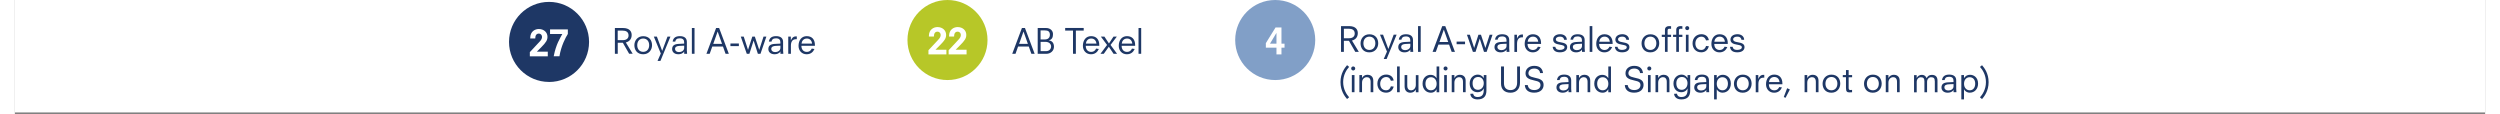 ﻿<?xml version="1.0" encoding="utf-8"?>
<svg xmlns="http://www.w3.org/2000/svg" xmlns:xlink="http://www.w3.org/1999/xlink" version="1.1" viewBox="0 0 612.28 28.35" width="612" height="28" preserveAspectRatio="xMidYMid">
  <rect x="0" y="0" width="612.28" height="28.35" fill="#808080" stroke="none"/>
  <!-- Generator: Adobe Illustrator 29.3.1, SVG Export Plug-In . SVG Version: 2.1.0 Build 151)  -->
  <defs>
    <clipPath id="clippath">
      <polyline points="0 -42.52 612.28 -42.52 612.28 -552.76 0 -552.76 0 -42.52" fill="none" />
    </clipPath>
    <clipPath id="clippath-1">
      <polyline points="-9 17.42 758.71 17.42 758.71 -649.56 -9 -649.56 -9 17.42" fill="none" />
    </clipPath>
  </defs>
  <g id="BG">
    <rect width="612.28" height="27.87" fill="#fff" />
  </g>
  <g id="opmaak">
    <g>
      <g>
        <g>
          <path d="M150.68,10.59h-1.25v2.74h-.71v-6.39h1.98c1.71,0,2.18.91,2.18,1.74,0,1.15-.75,1.67-1.45,1.84l1.7,2.8h-.88l-1.57-2.74ZM150.7,9.95c.84,0,1.41-.4,1.41-1.16,0-.94-.71-1.2-1.46-1.2h-1.23v2.36h1.28Z" fill="#1e3765" />
          <path d="M155.74,13.45c-1.54,0-2.19-1.11-2.19-2.24s.77-2.24,2.19-2.24c1.54,0,2.19,1.11,2.19,2.24s-.76,2.24-2.19,2.24ZM155.74,12.85c.92,0,1.48-.69,1.48-1.65s-.56-1.65-1.48-1.65-1.48.69-1.48,1.65.56,1.65,1.48,1.65Z" fill="#1e3765" />
          <path d="M160.09,13.24l-1.72-4.17h.76l1.3,3.52h.02l1.31-3.52h.73l-2.48,6.03h-.72l.82-1.87Z" fill="#1e3765" />
          <path d="M165.9,12.77h-.02c-.3.53-.94.68-1.43.68-1.01,0-1.54-.6-1.54-1.27,0-.78.42-1.24,1.59-1.3.47-.03.93-.05,1.39-.07v-.32c0-.54-.23-.99-1.08-.99-.78,0-1.04.33-1.12.81h-.65c.14-.95.78-1.35,1.79-1.35,1.14,0,1.73.52,1.73,1.43v2.11c0,.26.03.59.06.83h-.72v-.56ZM165.9,11.32l-1.12.05c-.72.03-1.15.23-1.15.78,0,.42.37.76.97.76s1.3-.32,1.3-1.06v-.53Z" fill="#1e3765" />
          <path d="M167.8,6.94h.66v6.39h-.66v-6.39Z" fill="#1e3765" />
          <path d="M173.83,6.94h.73l2.4,6.39h-.81l-.64-1.8h-2.65l-.64,1.8h-.81l2.4-6.39ZM174.2,7.84h-.02l-1.08,3.04h2.18l-1.08-3.04Z" fill="#1e3765" />
          <path d="M177.36,10.78h2.09v.65h-2.09v-.65Z" fill="#1e3765" />
          <path d="M179.93,9.08h.73l1.05,3.25h.02l1.05-3.25h.63l1.08,3.25h.02l1.05-3.25h.71l-1.46,4.25h-.65l-1.04-3.25h-.02l-1.04,3.25h-.65l-1.48-4.25Z" fill="#1e3765" />
          <path d="M189.75,12.77h-.02c-.3.53-.94.68-1.43.68-1.01,0-1.54-.6-1.54-1.27,0-.78.42-1.24,1.59-1.3.47-.03.93-.05,1.39-.07v-.32c0-.54-.23-.99-1.08-.99-.78,0-1.04.33-1.12.81h-.65c.14-.95.78-1.35,1.79-1.35,1.14,0,1.73.52,1.73,1.43v2.11c0,.26.03.59.06.83h-.72v-.56ZM189.75,11.32l-1.12.05c-.72.03-1.15.23-1.15.78,0,.42.37.76.97.76s1.3-.32,1.3-1.06v-.53Z" fill="#1e3765" />
          <path d="M191.68,9.08h.65v.94h.02c.17-.45.51-1,1.22-1h.24v.7h-.21c-.87,0-1.25.6-1.25,1.6v2.02h-.66v-4.25Z" fill="#1e3765" />
          <path d="M198.2,12.13c-.37.81-.98,1.32-1.96,1.32-1.19,0-2-.9-2-2.08,0-1.43.78-2.41,2.03-2.41s2.03.77,2.03,2.21v.19h-3.35c0,.99.6,1.5,1.32,1.5.77,0,1.1-.48,1.24-.82l.68.1ZM197.6,10.81c-.09-.77-.54-1.26-1.3-1.26-.87,0-1.27.68-1.32,1.26h2.62Z" fill="#1e3765" />
        </g>
        <g>
          <path d="M132.4,20.32c5.48,0,9.92-4.44,9.92-9.92S137.88.47,132.4.47s-9.92,4.44-9.92,9.92,4.44,9.92,9.92,9.92" fill="#1e3765" />
          <g>
            <path d="M127.63,12.93l2.44-2.61c.48-.5.59-.84.59-1.18,0-.4-.27-.81-.8-.81s-.88.38-.88,1.21h-1.24v-.14c0-1.63,1.21-2.21,2.12-2.21,1.27,0,2.15.83,2.15,1.93,0,.85-.37,1.4-1.48,2.53l-1.15,1.16h2.71v1.15h-4.45v-1.02Z" fill="#fff" />
            <path d="M132.65,7.28h4.41v1.14c-.53.82-1.66,2.94-2.08,5.52h-1.42c.58-3.02,1.59-4.47,2.13-5.51h-3.04v-1.15Z" fill="#fff" />
          </g>
        </g>
      </g>
      <g>
        <g>
          <path d="M249.63,6.94h.73l2.4,6.39h-.81l-.64-1.8h-2.65l-.64,1.8h-.81l2.4-6.39ZM250.01,7.84h-.02l-1.08,3.04h2.18l-1.08-3.04Z" fill="#1e3765" />
          <path d="M253.52,6.94h2.06c1.11,0,1.73.71,1.73,1.5,0,.71-.19,1.39-1.04,1.56v.02c.69.05,1.28.53,1.28,1.56,0,.96-.77,1.76-1.91,1.76h-2.12v-6.39ZM255.29,9.78c.78,0,1.25-.42,1.25-1.16,0-.84-.49-1.08-1.22-1.08h-1.09v2.24h1.06ZM255.57,12.68c.82,0,1.27-.54,1.27-1.16,0-.5-.37-1.15-1.43-1.15h-1.17v2.31h1.34Z" fill="#1e3765" />
          <path d="M262.27,7.58h-1.94v-.65h4.59v.65h-1.94v5.75h-.71v-5.75Z" fill="#1e3765" />
          <path d="M268.68,12.13c-.37.81-.98,1.32-1.96,1.32-1.19,0-2-.9-2-2.08,0-1.43.78-2.41,2.03-2.41s2.03.77,2.03,2.21v.19h-3.35c0,.99.6,1.5,1.32,1.5.77,0,1.1-.48,1.24-.82l.68.1ZM268.08,10.81c-.09-.77-.54-1.26-1.3-1.26-.87,0-1.27.68-1.32,1.26h2.62Z" fill="#1e3765" />
          <path d="M270.71,11.14l-1.53-2.06h.88l1.12,1.7,1.12-1.7h.83l-1.56,2.06,1.62,2.19h-.87l-1.17-1.75-1.25,1.75h-.82l1.63-2.19Z" fill="#1e3765" />
          <path d="M277.57,12.13c-.37.81-.98,1.32-1.96,1.32-1.19,0-2-.9-2-2.08,0-1.43.78-2.41,2.03-2.41s2.03.77,2.03,2.21v.19h-3.35c0,.99.6,1.5,1.32,1.5.77,0,1.1-.48,1.24-.82l.68.1ZM276.97,10.81c-.09-.77-.54-1.26-1.3-1.26-.87,0-1.27.68-1.32,1.26h2.62Z" fill="#1e3765" />
          <path d="M278.51,6.94h.66v6.39h-.66v-6.39Z" fill="#1e3765" />
        </g>
        <g>
          <path d="M231.16,19.84c5.48,0,9.92-4.44,9.92-9.92s-4.44-9.92-9.92-9.92-9.92,4.44-9.92,9.92,4.44,9.92,9.92,9.92" fill="#b7c728" />
          <g>
            <path d="M226.44,12.45l2.44-2.61c.48-.5.59-.84.59-1.18,0-.4-.27-.81-.8-.81s-.88.38-.88,1.21h-1.24v-.14c0-1.63,1.21-2.21,2.12-2.21,1.27,0,2.15.83,2.15,1.93,0,.85-.37,1.4-1.49,2.53l-1.15,1.16h2.71v1.15h-4.45v-1.02Z" fill="#fff" />
            <path d="M231.44,12.45l2.44-2.61c.48-.5.59-.84.59-1.18,0-.4-.27-.81-.8-.81s-.88.38-.88,1.21h-1.24v-.14c0-1.63,1.21-2.21,2.12-2.21,1.27,0,2.15.83,2.15,1.93,0,.85-.37,1.4-1.49,2.53l-1.15,1.16h2.71v1.15h-4.45v-1.02Z" fill="#fff" />
          </g>
        </g>
      </g>
      <g>
        <g>
          <path d="M330.66,10.12h-1.25v2.74h-.71v-6.39h1.98c1.71,0,2.18.91,2.18,1.74,0,1.15-.75,1.67-1.45,1.84l1.7,2.8h-.88l-1.57-2.74ZM330.69,9.48c.84,0,1.41-.4,1.41-1.16,0-.94-.71-1.2-1.46-1.2h-1.23v2.36h1.28Z" fill="#1e3765" />
          <path d="M335.73,12.98c-1.54,0-2.19-1.11-2.19-2.24s.77-2.24,2.19-2.24c1.54,0,2.19,1.11,2.19,2.24s-.76,2.24-2.19,2.24ZM335.73,12.38c.92,0,1.48-.69,1.48-1.65s-.56-1.65-1.48-1.65-1.48.69-1.48,1.65.56,1.65,1.48,1.65Z" fill="#1e3765" />
          <path d="M340.08,12.77l-1.72-4.17h.76l1.3,3.52h.02l1.31-3.52h.73l-2.48,6.03h-.72l.82-1.87Z" fill="#1e3765" />
          <path d="M345.88,12.3h-.02c-.3.53-.94.68-1.43.68-1.01,0-1.54-.6-1.54-1.27,0-.78.42-1.24,1.59-1.3.47-.03.93-.05,1.39-.07v-.32c0-.54-.23-.99-1.08-.99-.78,0-1.04.33-1.12.81h-.65c.14-.95.78-1.35,1.79-1.35,1.14,0,1.73.52,1.73,1.43v2.11c0,.26.03.59.06.83h-.72v-.56ZM345.88,10.84l-1.12.05c-.72.03-1.15.23-1.15.78,0,.42.37.76.97.76s1.3-.32,1.3-1.06v-.53Z" fill="#1e3765" />
          <path d="M347.79,6.47h.66v6.39h-.66v-6.39Z" fill="#1e3765" />
          <path d="M353.81,6.47h.73l2.4,6.39h-.81l-.64-1.8h-2.65l-.64,1.8h-.81l2.4-6.39ZM354.19,7.37h-.02l-1.08,3.04h2.18l-1.08-3.04Z" fill="#1e3765" />
          <path d="M357.35,10.31h2.09v.65h-2.09v-.65Z" fill="#1e3765" />
          <path d="M359.91,8.61h.73l1.05,3.25h.02l1.05-3.25h.63l1.08,3.25h.02l1.05-3.25h.71l-1.46,4.25h-.65l-1.04-3.25h-.02l-1.04,3.25h-.65l-1.48-4.25Z" fill="#1e3765" />
          <path d="M369.73,12.3h-.02c-.3.53-.94.68-1.43.68-1.01,0-1.54-.6-1.54-1.27,0-.78.42-1.24,1.59-1.3.47-.03.93-.05,1.39-.07v-.32c0-.54-.23-.99-1.08-.99-.78,0-1.04.33-1.12.81h-.65c.14-.95.78-1.35,1.79-1.35,1.14,0,1.73.52,1.73,1.43v2.11c0,.26.03.59.06.83h-.72v-.56ZM369.73,10.84l-1.12.05c-.72.03-1.15.23-1.15.78,0,.42.37.76.97.76s1.3-.32,1.3-1.06v-.53Z" fill="#1e3765" />
          <path d="M371.66,8.61h.65v.94h.02c.17-.45.51-1,1.22-1h.24v.7h-.21c-.87,0-1.25.6-1.25,1.6v2.02h-.66v-4.25Z" fill="#1e3765" />
          <path d="M378.18,11.66c-.37.81-.98,1.32-1.96,1.32-1.19,0-2-.9-2-2.08,0-1.43.78-2.41,2.03-2.41s2.03.77,2.03,2.21v.19h-3.35c0,.99.6,1.5,1.32,1.5.77,0,1.1-.48,1.24-.82l.68.1ZM377.58,10.34c-.09-.77-.54-1.26-1.3-1.26-.87,0-1.27.68-1.32,1.26h2.62Z" fill="#1e3765" />
          <path d="M384,9.87c-.03-.39-.3-.79-1.04-.79-.6,0-1.02.26-1.02.66s.32.6,1.11.72c1.09.18,1.71.44,1.71,1.22,0,.62-.47,1.29-1.8,1.29s-1.72-.67-1.8-1.37h.66c.03.36.28.77,1.12.77.66,0,1.16-.23,1.16-.66,0-.34-.22-.48-1.28-.66-.86-.14-1.54-.43-1.54-1.24s.71-1.33,1.74-1.33c.95,0,1.65.55,1.65,1.39h-.66Z" fill="#1e3765" />
          <path d="M388.43,12.3h-.02c-.3.53-.94.68-1.43.68-1.01,0-1.54-.6-1.54-1.27,0-.78.42-1.24,1.59-1.3.47-.03.93-.05,1.39-.07v-.32c0-.54-.23-.99-1.08-.99-.78,0-1.04.33-1.12.81h-.65c.14-.95.78-1.35,1.79-1.35,1.14,0,1.73.52,1.73,1.43v2.11c0,.26.03.59.06.83h-.72v-.56ZM388.43,10.84l-1.12.05c-.72.03-1.15.23-1.15.78,0,.42.37.76.97.76s1.3-.32,1.3-1.06v-.53Z" fill="#1e3765" />
          <path d="M390.33,6.47h.66v6.39h-.66v-6.39Z" fill="#1e3765" />
          <path d="M395.92,11.66c-.37.81-.98,1.32-1.96,1.32-1.19,0-2-.9-2-2.08,0-1.43.78-2.41,2.03-2.41s2.03.77,2.03,2.21v.19h-3.35c0,.99.6,1.5,1.32,1.5.77,0,1.1-.48,1.24-.82l.68.1ZM395.32,10.34c-.09-.77-.54-1.26-1.3-1.26-.87,0-1.27.68-1.32,1.26h2.62Z" fill="#1e3765" />
          <path d="M399.42,9.87c-.03-.39-.3-.79-1.04-.79-.6,0-1.02.26-1.02.66s.32.6,1.11.72c1.09.18,1.71.44,1.71,1.22,0,.62-.47,1.29-1.8,1.29s-1.72-.67-1.8-1.37h.66c.03.36.28.77,1.12.77.66,0,1.16-.23,1.16-.66,0-.34-.22-.48-1.28-.66-.86-.14-1.54-.43-1.54-1.24s.71-1.33,1.74-1.33c.95,0,1.65.55,1.65,1.39h-.66Z" fill="#1e3765" />
          <path d="M405.38,12.98c-1.54,0-2.19-1.11-2.19-2.24s.77-2.24,2.19-2.24c1.54,0,2.19,1.11,2.19,2.24s-.76,2.24-2.19,2.24ZM405.38,12.38c.92,0,1.48-.69,1.48-1.65s-.56-1.65-1.48-1.65-1.48.69-1.48,1.65.56,1.65,1.48,1.65Z" fill="#1e3765" />
          <path d="M408.99,9.15h-.79v-.54h.79v-1.21c0-.68.5-.93,1.02-.93.19,0,.37,0,.5.03v.65c-.11-.03-.26-.03-.4-.03-.34,0-.46.17-.46.42v1.07h.86v.54h-.86v3.71h-.66v-3.71Z" fill="#1e3765" />
          <path d="M411.79,9.15h-.79v-.54h.79v-1.21c0-.68.5-.93,1.02-.93.19,0,.37,0,.5.03v.65c-.11-.03-.26-.03-.4-.03-.34,0-.46.17-.46.42v1.07h.86v.54h-.86v3.71h-.66v-3.71ZM414.01,6.97c0-.28.22-.5.5-.5s.5.22.5.5-.22.5-.5.5-.5-.22-.5-.5ZM414.18,8.61h.66v4.25h-.66v-4.25Z" fill="#1e3765" />
          <path d="M419.18,10.03c-.11-.32-.35-.94-1.16-.94s-1.49.65-1.49,1.67c0,.84.43,1.62,1.46,1.62.73,0,1.04-.5,1.19-.99l.71.08c-.22.73-.75,1.5-1.9,1.5-1.41,0-2.16-1.05-2.16-2.23,0-1.42,1.03-2.26,2.17-2.26.93,0,1.7.46,1.87,1.47l-.68.07Z" fill="#1e3765" />
          <path d="M424.46,11.66c-.37.81-.98,1.32-1.96,1.32-1.19,0-2-.9-2-2.08,0-1.43.78-2.41,2.03-2.41s2.03.77,2.03,2.21v.19h-3.35c0,.99.6,1.5,1.32,1.5.77,0,1.1-.48,1.24-.82l.68.1ZM423.85,10.34c-.09-.77-.54-1.26-1.3-1.26-.87,0-1.27.68-1.32,1.26h2.62Z" fill="#1e3765" />
          <path d="M427.95,9.87c-.03-.39-.3-.79-1.04-.79-.6,0-1.02.26-1.02.66s.32.6,1.11.72c1.09.18,1.71.44,1.71,1.22,0,.62-.47,1.29-1.8,1.29s-1.72-.67-1.8-1.37h.66c.03.36.28.77,1.12.77.66,0,1.16-.23,1.16-.66,0-.34-.22-.48-1.28-.66-.86-.14-1.54-.43-1.54-1.24s.71-1.33,1.74-1.33c.95,0,1.65.55,1.65,1.39h-.66Z" fill="#1e3765" />
          <path d="M330.2,24.55c-.56-.65-1.63-2.01-1.63-4.2s1.07-3.54,1.63-4.2l.51.43c-.59.63-1.48,1.95-1.48,3.76s.89,3.14,1.48,3.77l-.51.43Z" fill="#1e3765" />
          <path d="M331.72,16.47c.28,0,.5.22.5.5s-.22.5-.5.5-.5-.22-.5-.5.22-.5.5-.5ZM331.38,18.61h.66v4.25h-.66v-4.25Z" fill="#1e3765" />
          <path d="M336.04,20.29c0-.88-.46-1.16-.94-1.16-.62,0-1.19.48-1.19,1.36v2.36h-.66v-4.25h.66v.72h.02c.29-.54.75-.79,1.35-.79.51,0,1.42.26,1.42,1.46v2.86h-.66v-2.57Z" fill="#1e3765" />
          <path d="M341.06,20.03c-.11-.32-.35-.94-1.16-.94s-1.49.65-1.49,1.67c0,.84.43,1.62,1.46,1.62.73,0,1.04-.5,1.19-.99l.71.08c-.22.73-.75,1.5-1.9,1.5-1.41,0-2.16-1.05-2.16-2.23,0-1.42,1.03-2.26,2.17-2.26.93,0,1.7.46,1.87,1.47l-.68.07Z" fill="#1e3765" />
          <path d="M342.59,16.47h.66v6.39h-.66v-6.39Z" fill="#1e3765" />
          <path d="M347.25,22.19h-.02c-.29.54-.75.79-1.35.79s-1.42-.31-1.42-1.57v-2.8h.66v2.62c0,.88.46,1.16.93,1.16.62,0,1.19-.48,1.19-1.36v-2.41h.66v4.25h-.66v-.67Z" fill="#1e3765" />
          <path d="M352.4,22.12h-.02c-.2.33-.54.86-1.42.86-1.17,0-2.05-.92-2.05-2.24,0-1.56,1.08-2.19,1.96-2.19.94,0,1.33.54,1.5.81h.02v-2.88h.66v6.39h-.66v-.74ZM351.01,19.14c-.73,0-1.38.49-1.38,1.61,0,.88.46,1.63,1.35,1.63s1.42-.72,1.42-1.61c0-1.11-.69-1.63-1.39-1.63Z" fill="#1e3765" />
          <path d="M354.61,16.47c.28,0,.5.22.5.5s-.22.5-.5.5-.5-.22-.5-.5.22-.5.5-.5ZM354.27,18.61h.66v4.25h-.66v-4.25Z" fill="#1e3765" />
          <path d="M358.93,20.29c0-.88-.46-1.16-.94-1.16-.62,0-1.19.48-1.19,1.36v2.36h-.66v-4.25h.66v.72h.02c.29-.54.75-.79,1.35-.79.51,0,1.42.26,1.42,1.46v2.86h-.66v-2.57Z" fill="#1e3765" />
          <path d="M364.08,18.61h.66v3.84c0,1.33-.61,2.19-2.2,2.19-1.04,0-1.73-.51-1.8-1.39l.71-.03c.06.34.25.83,1.11.83,1.22,0,1.52-.8,1.52-1.78v-.35h-.02c-.31.7-.94.94-1.51.94-1.25,0-1.96-.95-1.96-2.18,0-1.32.92-2.19,2.03-2.19.57,0,1.11.31,1.44.84h.02v-.72ZM362.69,19.08c-.77,0-1.38.51-1.38,1.54,0,.96.4,1.64,1.35,1.64.67,0,1.42-.51,1.42-1.65,0-.77-.45-1.53-1.39-1.53Z" fill="#1e3765" />
          <path d="M368.38,16.47h.71v4.16c0,1.16.65,1.7,1.63,1.7.89,0,1.63-.54,1.63-1.84v-4.02h.71v4.03c0,1.67-1.04,2.48-2.35,2.48-1.55,0-2.35-.91-2.35-2.23v-4.28Z" fill="#1e3765" />
          <path d="M378.05,18.13c-.04-.52-.43-1.14-1.45-1.14s-1.45.58-1.45,1.19c0,.42.26.82,1.43,1.05,1.61.31,2.33.71,2.33,1.82,0,.96-.68,1.92-2.34,1.92-1.45,0-2.24-.71-2.31-1.89h.72c.13.84.7,1.24,1.62,1.24,1.1,0,1.54-.64,1.54-1.21,0-.7-.39-.92-1.52-1.16-1.47-.31-2.19-.71-2.19-1.79s.86-1.84,2.15-1.84c1.57,0,2.06.86,2.19,1.79h-.73Z" fill="#1e3765" />
          <path d="M385.09,22.3h-.02c-.3.53-.94.68-1.43.68-1.01,0-1.54-.6-1.54-1.27,0-.78.42-1.24,1.59-1.3.47-.03.93-.05,1.39-.07v-.32c0-.54-.23-.99-1.08-.99-.78,0-1.04.33-1.12.81h-.65c.14-.95.78-1.35,1.79-1.35,1.14,0,1.73.52,1.73,1.43v2.11c0,.26.03.59.06.83h-.72v-.56ZM385.09,20.84l-1.12.05c-.72.03-1.15.23-1.15.78,0,.42.37.76.97.76s1.3-.32,1.3-1.06v-.53Z" fill="#1e3765" />
          <path d="M389.81,20.29c0-.88-.46-1.16-.94-1.16-.62,0-1.19.48-1.19,1.36v2.36h-.66v-4.25h.66v.72h.02c.29-.54.75-.79,1.35-.79.51,0,1.42.26,1.42,1.46v2.86h-.66v-2.57Z" fill="#1e3765" />
          <path d="M394.96,22.12h-.02c-.2.33-.54.86-1.42.86-1.17,0-2.05-.92-2.05-2.24,0-1.56,1.08-2.19,1.96-2.19.94,0,1.33.54,1.5.81h.02v-2.88h.66v6.39h-.66v-.74ZM393.57,19.14c-.73,0-1.38.49-1.38,1.61,0,.88.46,1.63,1.35,1.63s1.42-.72,1.42-1.61c0-1.11-.69-1.63-1.39-1.63Z" fill="#1e3765" />
          <path d="M402.83,18.13c-.04-.52-.43-1.14-1.45-1.14s-1.45.58-1.45,1.19c0,.42.26.82,1.43,1.05,1.61.31,2.33.71,2.33,1.82,0,.96-.68,1.92-2.34,1.92-1.45,0-2.24-.71-2.31-1.89h.72c.13.84.7,1.24,1.62,1.24,1.1,0,1.54-.64,1.54-1.21,0-.7-.39-.92-1.52-1.16-1.47-.31-2.19-.71-2.19-1.79s.86-1.84,2.15-1.84c1.57,0,2.06.86,2.19,1.79h-.73Z" fill="#1e3765" />
          <path d="M405.11,16.47c.28,0,.5.22.5.5s-.22.5-.5.5-.5-.22-.5-.5.22-.5.5-.5ZM404.78,18.61h.66v4.25h-.66v-4.25Z" fill="#1e3765" />
          <path d="M409.44,20.29c0-.88-.46-1.16-.94-1.16-.62,0-1.19.48-1.19,1.36v2.36h-.66v-4.25h.66v.72h.02c.29-.54.75-.79,1.35-.79.51,0,1.42.26,1.42,1.46v2.86h-.66v-2.57Z" fill="#1e3765" />
          <path d="M414.59,18.61h.66v3.84c0,1.33-.61,2.19-2.2,2.19-1.04,0-1.73-.51-1.8-1.39l.71-.03c.06.34.25.83,1.11.83,1.22,0,1.52-.8,1.52-1.78v-.35h-.02c-.31.7-.94.94-1.51.94-1.25,0-1.96-.95-1.96-2.18,0-1.32.92-2.19,2.03-2.19.57,0,1.11.31,1.44.84h.02v-.72ZM413.19,19.08c-.77,0-1.38.51-1.38,1.54,0,.96.4,1.64,1.35,1.64.67,0,1.42-.51,1.42-1.65,0-.77-.45-1.53-1.39-1.53Z" fill="#1e3765" />
          <path d="M419.24,22.3h-.02c-.3.53-.94.68-1.43.68-1.01,0-1.54-.6-1.54-1.27,0-.78.42-1.24,1.59-1.3.47-.03.93-.05,1.39-.07v-.32c0-.54-.23-.99-1.08-.99-.78,0-1.04.33-1.12.81h-.65c.14-.95.78-1.35,1.79-1.35,1.14,0,1.73.52,1.73,1.43v2.11c0,.26.03.59.06.83h-.72v-.56ZM419.24,20.84l-1.12.05c-.72.03-1.15.23-1.15.78,0,.42.37.76.97.76s1.3-.32,1.3-1.06v-.53Z" fill="#1e3765" />
          <path d="M421.17,18.61h.66v.74h.02c.18-.27.56-.81,1.51-.81.88,0,1.96.63,1.96,2.19,0,1.33-.88,2.24-2.05,2.24-.75,0-1.21-.42-1.42-.81h-.02v2.47h-.66v-6.03ZM423.22,19.14c-.71,0-1.39.52-1.39,1.63,0,.89.53,1.61,1.42,1.61s1.35-.75,1.35-1.63c0-1.12-.64-1.61-1.38-1.61Z" fill="#1e3765" />
          <path d="M428.28,22.98c-1.54,0-2.19-1.11-2.19-2.24s.77-2.24,2.19-2.24c1.54,0,2.19,1.11,2.19,2.24s-.76,2.24-2.19,2.24ZM428.28,22.38c.92,0,1.48-.69,1.48-1.65s-.56-1.65-1.48-1.65-1.48.69-1.48,1.65.56,1.65,1.48,1.65Z" fill="#1e3765" />
          <path d="M431.48,18.61h.65v.94h.02c.17-.45.51-1,1.22-1h.24v.7h-.21c-.87,0-1.25.6-1.25,1.6v2.02h-.66v-4.25Z" fill="#1e3765" />
          <path d="M438,21.66c-.37.81-.98,1.32-1.96,1.32-1.19,0-2-.9-2-2.08,0-1.43.78-2.41,2.03-2.41s2.03.77,2.03,2.21v.19h-3.35c0,.99.6,1.5,1.32,1.5.77,0,1.1-.48,1.24-.82l.68.1ZM437.39,20.34c-.09-.77-.54-1.26-1.3-1.26-.87,0-1.27.68-1.32,1.26h2.62Z" fill="#1e3765" />
          <path d="M439.28,21.86l.67.32-1.07,2.06-.44-.19.84-2.19Z" fill="#1e3765" />
          <path d="M446.39,20.29c0-.88-.46-1.16-.94-1.16-.62,0-1.19.48-1.19,1.36v2.36h-.66v-4.25h.66v.72h.02c.29-.54.75-.79,1.35-.79.51,0,1.42.26,1.42,1.46v2.86h-.66v-2.57Z" fill="#1e3765" />
          <path d="M450.25,22.98c-1.54,0-2.19-1.11-2.19-2.24s.77-2.24,2.19-2.24c1.54,0,2.19,1.11,2.19,2.24s-.76,2.24-2.19,2.24ZM450.25,22.38c.92,0,1.48-.69,1.48-1.65s-.56-1.65-1.48-1.65-1.48.69-1.48,1.65.56,1.65,1.48,1.65Z" fill="#1e3765" />
          <path d="M453.07,18.61h.79v-1.24h.66v1.24h.86v.54h-.86v2.61c0,.38.11.55.41.55.15,0,.31,0,.44-.03v.59c-.24.02-.47.03-.67.03-.57,0-.84-.22-.84-1.07v-2.69h-.79v-.54Z" fill="#1e3765" />
          <path d="M460.52,22.98c-1.54,0-2.19-1.11-2.19-2.24s.77-2.24,2.19-2.24c1.54,0,2.19,1.11,2.19,2.24s-.76,2.24-2.19,2.24ZM460.52,22.38c.92,0,1.48-.69,1.48-1.65s-.56-1.65-1.48-1.65-1.48.69-1.48,1.65.56,1.65,1.48,1.65Z" fill="#1e3765" />
          <path d="M466.51,20.29c0-.88-.46-1.16-.94-1.16-.62,0-1.19.48-1.19,1.36v2.36h-.66v-4.25h.66v.72h.02c.29-.54.75-.79,1.35-.79.51,0,1.42.26,1.42,1.46v2.86h-.66v-2.57Z" fill="#1e3765" />
          <path d="M475.87,20.13c0-.71-.25-.99-.92-.99-.52,0-.99.46-.99,1.16v2.57h-.66v-2.73c0-.71-.26-.99-.89-.99-.54,0-1.02.46-1.02,1.16v2.57h-.66v-4.25h.65v.68h.02c.22-.36.54-.75,1.28-.75s1.06.52,1.17.83c.25-.48.57-.83,1.3-.83.92,0,1.39.5,1.39,1.41v2.91h-.66v-2.73Z" fill="#1e3765" />
          <path d="M480.52,22.3h-.02c-.3.53-.94.68-1.43.68-1.01,0-1.54-.6-1.54-1.27,0-.78.42-1.24,1.59-1.3.47-.03.93-.05,1.39-.07v-.32c0-.54-.23-.99-1.08-.99-.78,0-1.04.33-1.12.81h-.65c.14-.95.78-1.35,1.79-1.35,1.14,0,1.73.52,1.73,1.43v2.11c0,.26.03.59.06.83h-.72v-.56ZM480.52,20.84l-1.12.05c-.72.03-1.15.23-1.15.78,0,.42.37.76.97.76s1.3-.32,1.3-1.06v-.53Z" fill="#1e3765" />
          <path d="M482.45,18.61h.66v.74h.02c.18-.27.56-.81,1.51-.81.88,0,1.96.63,1.96,2.19,0,1.33-.88,2.24-2.05,2.24-.75,0-1.21-.42-1.42-.81h-.02v2.47h-.66v-6.03ZM484.51,19.14c-.71,0-1.39.52-1.39,1.63,0,.89.53,1.61,1.42,1.61s1.35-.75,1.35-1.63c0-1.12-.64-1.61-1.38-1.61Z" fill="#1e3765" />
          <path d="M487.07,24.12c.59-.63,1.48-1.96,1.48-3.77s-.89-3.14-1.48-3.76l.51-.43c.56.65,1.63,2.01,1.63,4.2s-1.07,3.54-1.63,4.2l-.51-.43Z" fill="#1e3765" />
        </g>
        <g>
          <path d="M312.39,19.84c5.48,0,9.92-4.44,9.92-9.92s-4.44-9.92-9.92-9.92-9.92,4.44-9.92,9.92,4.44,9.92,9.92,9.92" fill="#819fc7" />
          <path d="M310.07,10.69l2.4-3.88h1.47v4.02h.76v.99h-.76v1.66h-1.24v-1.66h-2.63v-1.13ZM312.7,8.18h-.02l-1.59,2.65h1.61v-2.65Z" fill="#fff" />
        </g>
      </g>
    </g>
  </g>
</svg>